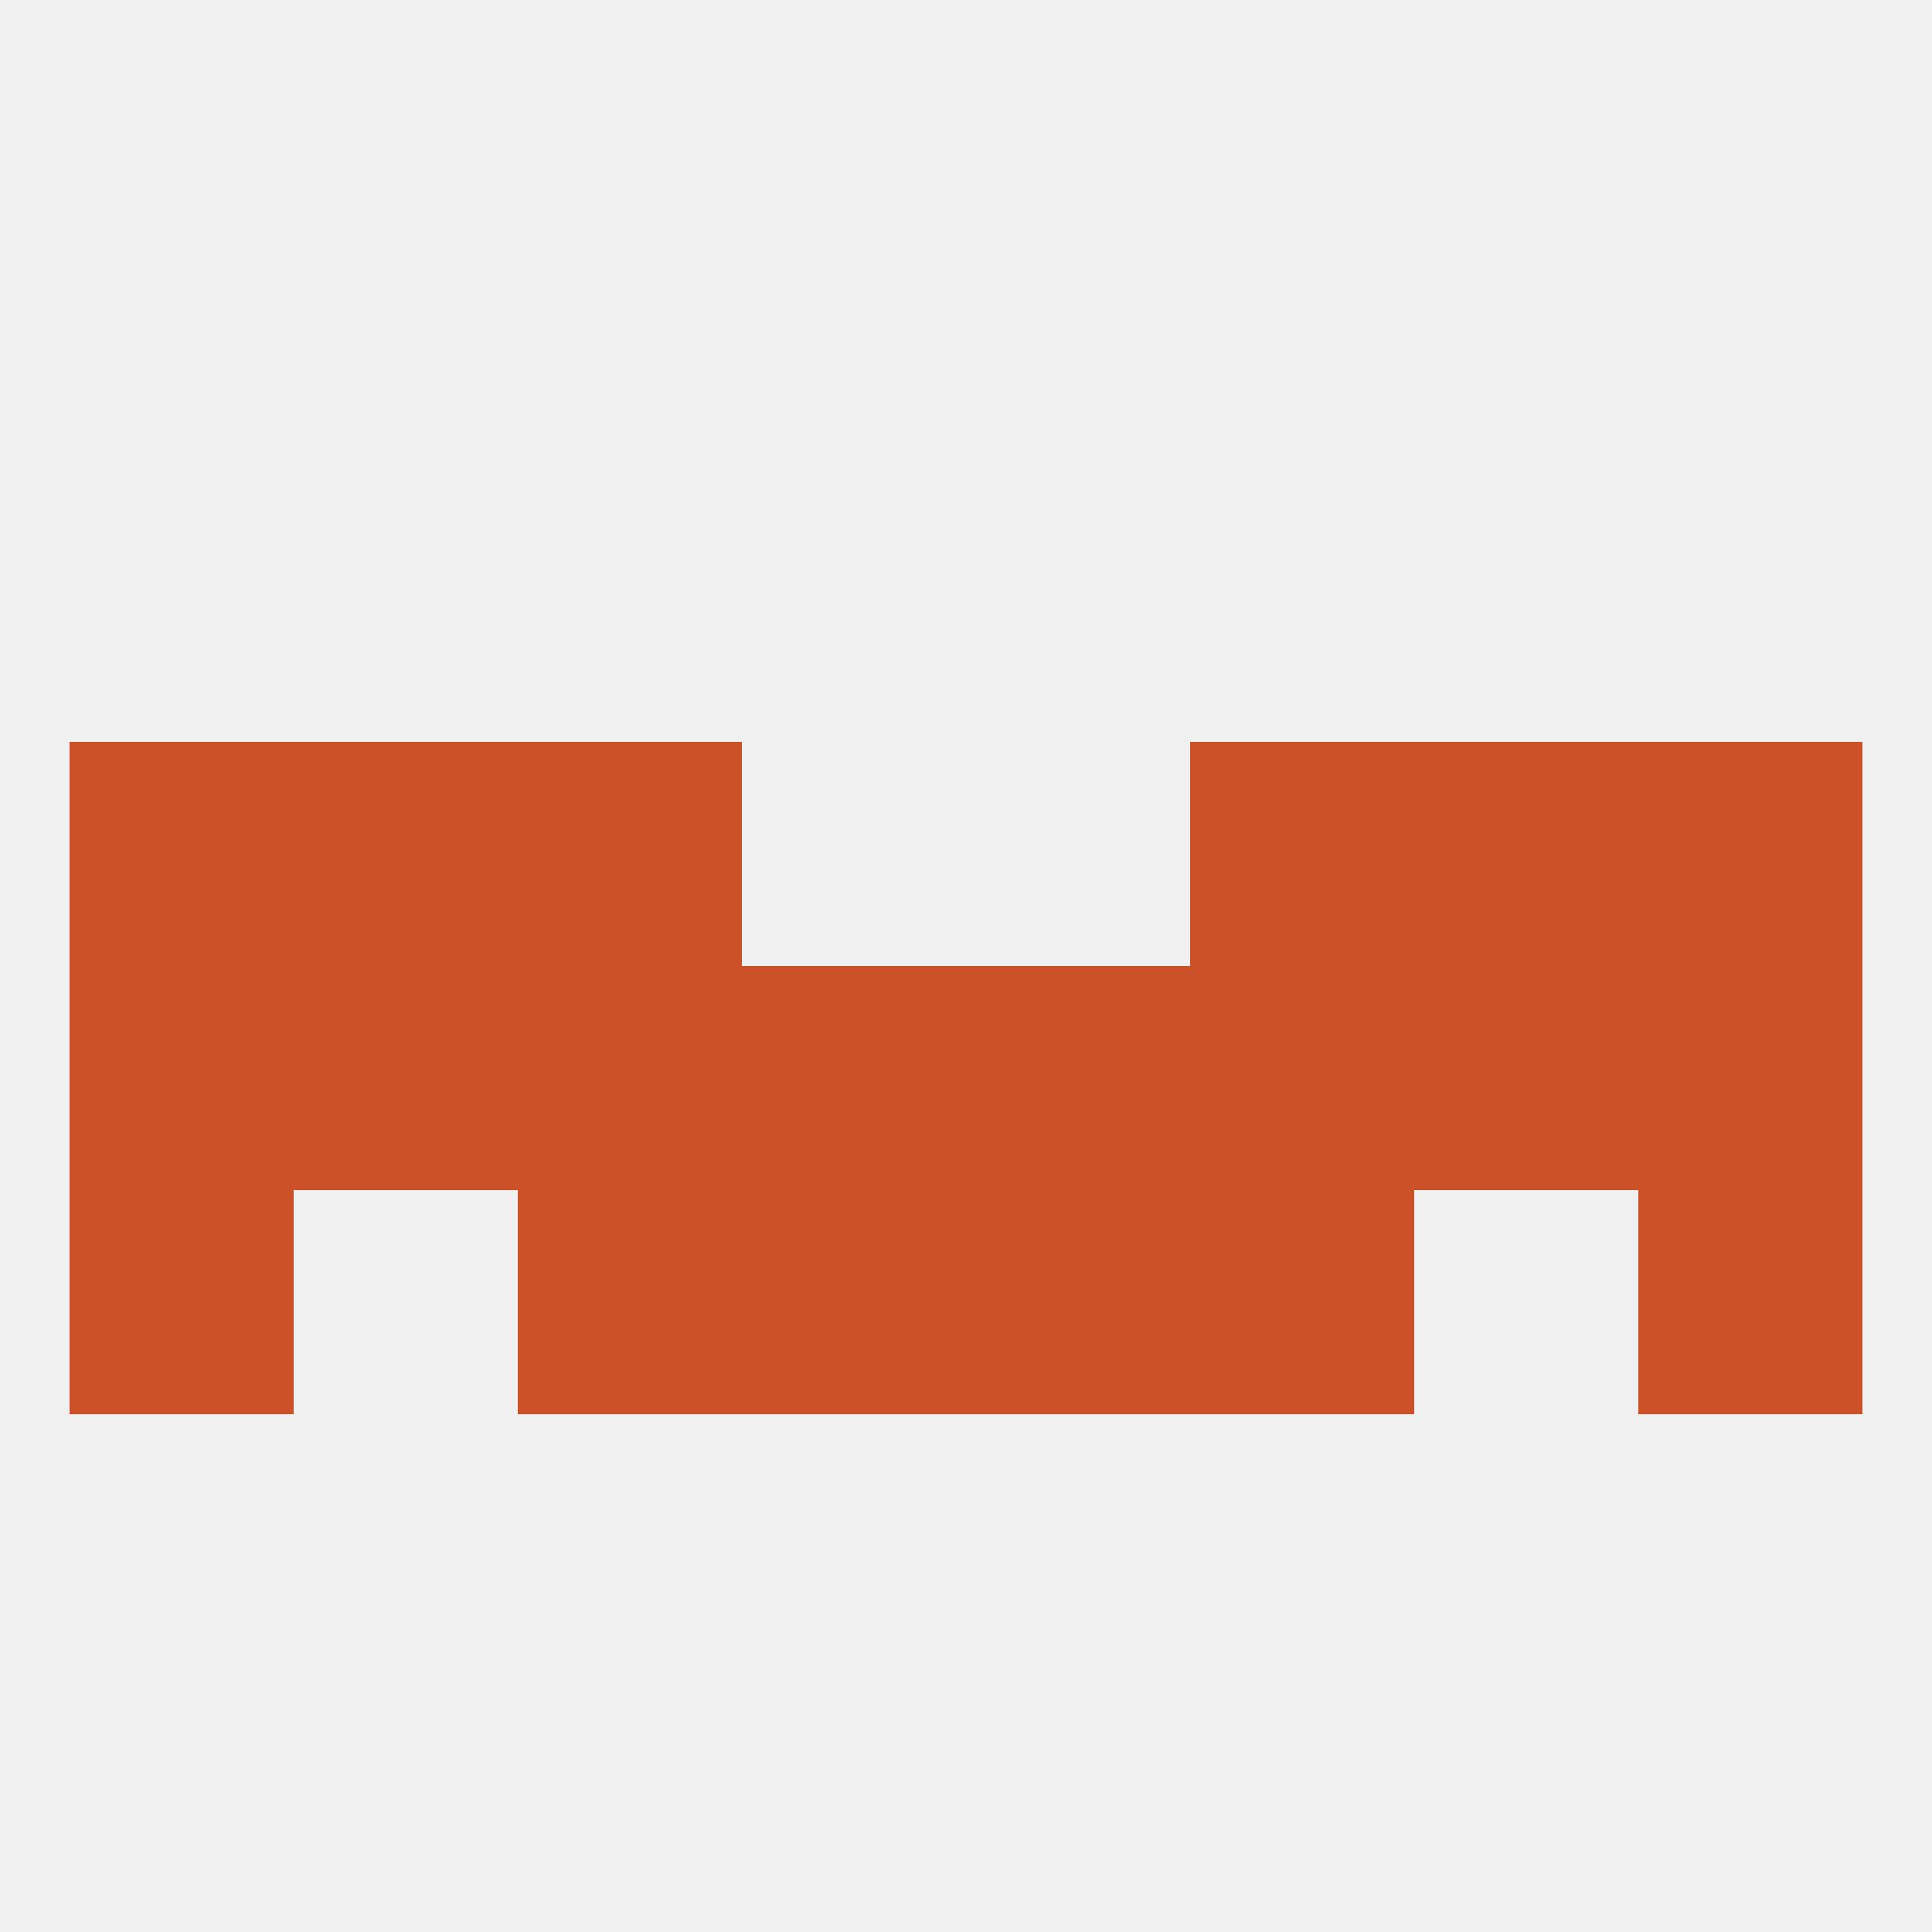 
<!--   <?xml version="1.0"?> -->
<svg version="1.1" baseprofile="full" xmlns="http://www.w3.org/2000/svg" xmlns:xlink="http://www.w3.org/1999/xlink" xmlns:ev="http://www.w3.org/2001/xml-events" width="250" height="250" viewBox="0 0 250 250" >
	<rect width="100%" height="100%" fill="rgba(240,240,240,255)"/>

	<rect x="212" y="125" width="29" height="29" fill="rgba(204,81,40,255)"/>
	<rect x="183" y="125" width="29" height="29" fill="rgba(204,81,40,255)"/>
	<rect x="96" y="125" width="29" height="29" fill="rgba(204,81,40,255)"/>
	<rect x="125" y="125" width="29" height="29" fill="rgba(204,81,40,255)"/>
	<rect x="67" y="125" width="29" height="29" fill="rgba(204,81,40,255)"/>
	<rect x="38" y="125" width="29" height="29" fill="rgba(204,81,40,255)"/>
	<rect x="154" y="125" width="29" height="29" fill="rgba(204,81,40,255)"/>
	<rect x="9" y="125" width="29" height="29" fill="rgba(204,81,40,255)"/>
	<rect x="9" y="96" width="29" height="29" fill="rgba(204,81,40,255)"/>
	<rect x="212" y="96" width="29" height="29" fill="rgba(204,81,40,255)"/>
	<rect x="38" y="96" width="29" height="29" fill="rgba(204,81,40,255)"/>
	<rect x="183" y="96" width="29" height="29" fill="rgba(204,81,40,255)"/>
	<rect x="67" y="96" width="29" height="29" fill="rgba(204,81,40,255)"/>
	<rect x="154" y="96" width="29" height="29" fill="rgba(204,81,40,255)"/>
	<rect x="9" y="154" width="29" height="29" fill="rgba(204,81,40,255)"/>
	<rect x="212" y="154" width="29" height="29" fill="rgba(204,81,40,255)"/>
	<rect x="96" y="154" width="29" height="29" fill="rgba(204,81,40,255)"/>
	<rect x="125" y="154" width="29" height="29" fill="rgba(204,81,40,255)"/>
	<rect x="67" y="154" width="29" height="29" fill="rgba(204,81,40,255)"/>
	<rect x="154" y="154" width="29" height="29" fill="rgba(204,81,40,255)"/>
</svg>